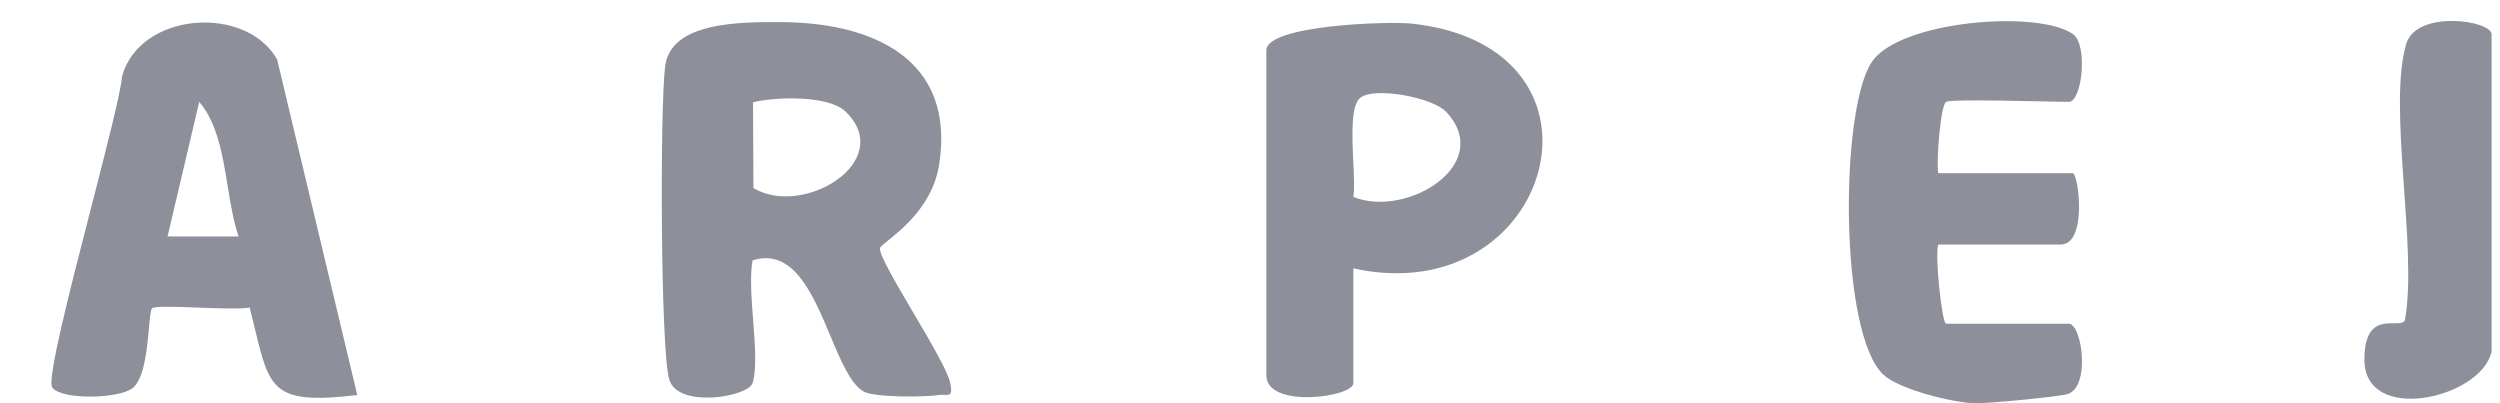 <svg width="62" height="10" viewBox="0 0 62 10" fill="none" xmlns="http://www.w3.org/2000/svg">
<g clip-path="url(#clip0_1017_9595)">
<path d="M48.264 2.526C48.123 2.615 48.018 3.996 48.068 4.295H51.401C51.55 4.295 51.773 6.064 51.108 6.064H48.068C47.979 6.334 48.162 8.029 48.264 8.029H51.304C51.634 8.029 51.852 9.591 51.278 9.772C51.05 9.842 49.286 10.01 48.964 10C48.422 9.984 47.103 9.659 46.711 9.295C45.612 8.281 45.628 2.759 46.412 1.549C47.085 0.509 50.552 0.236 51.411 0.847C51.789 1.114 51.634 2.526 51.307 2.526C50.838 2.526 48.395 2.445 48.267 2.526H48.264Z" fill="#8D8F9B"/>
<path d="M61.792 8.716C61.545 9.876 58.632 10.553 58.637 8.912C58.642 7.576 59.59 8.231 59.646 7.916C59.957 6.129 59.211 2.67 59.674 1.09C59.926 0.236 61.792 0.501 61.792 0.854V8.716Z" fill="#8D8F9B"/>
<path fill-rule="evenodd" clip-rule="evenodd" d="M16.599 9.418C16.822 10.138 18.557 9.84 18.662 9.502H18.664C18.771 9.153 18.725 8.551 18.678 7.943C18.636 7.391 18.593 6.834 18.664 6.457C19.674 6.139 20.159 7.294 20.592 8.328C20.849 8.939 21.087 9.507 21.405 9.703C21.665 9.863 22.914 9.85 23.273 9.798C23.332 9.789 23.385 9.791 23.429 9.793C23.564 9.797 23.624 9.799 23.567 9.502C23.512 9.218 23.067 8.462 22.64 7.737C22.215 7.014 21.807 6.322 21.822 6.158C21.824 6.126 21.902 6.063 22.021 5.967C22.384 5.674 23.129 5.073 23.287 4.106C23.716 1.454 21.63 0.553 19.348 0.548L19.346 0.548C18.361 0.545 16.641 0.541 16.497 1.633C16.366 2.618 16.377 8.697 16.599 9.418ZM18.685 4.664C19.925 5.409 22.233 3.991 20.97 2.767C20.548 2.358 19.238 2.398 18.675 2.537L18.685 4.664Z" fill="#8D8F9B"/>
<path fill-rule="evenodd" clip-rule="evenodd" d="M6.324 8.164C6.689 9.671 6.778 10.039 8.861 9.798L6.872 1.473C6.099 0.108 3.471 0.291 3.028 1.889C2.995 2.298 2.638 3.681 2.256 5.166C1.732 7.198 1.16 9.423 1.296 9.609C1.532 9.931 2.973 9.887 3.292 9.622C3.583 9.385 3.65 8.632 3.695 8.126C3.718 7.873 3.735 7.681 3.772 7.646C3.833 7.588 4.367 7.608 4.925 7.629C5.45 7.648 5.997 7.669 6.191 7.625C6.24 7.819 6.284 7.998 6.324 8.164ZM4.155 5.865H5.918C5.79 5.493 5.719 5.059 5.647 4.618C5.521 3.845 5.391 3.05 4.941 2.526L4.155 5.865Z" fill="#8D8F9B"/>
<path fill-rule="evenodd" clip-rule="evenodd" d="M33.563 9.504V6.656C38.505 7.743 40.381 1.169 35.012 0.585C34.454 0.524 31.406 0.616 31.406 1.25V9.308C31.406 10.144 33.563 9.85 33.563 9.504ZM33.563 4.885C34.889 5.417 37.08 4.07 35.864 2.773C35.536 2.424 34.132 2.149 33.746 2.416C33.495 2.59 33.532 3.363 33.562 4.026C33.579 4.38 33.594 4.702 33.563 4.885Z" fill="#8D8F9B"/>
</g>
<defs>
<clipPath id="clip0_1017_9595">
<rect width="61.426" height="10" fill="white" transform="translate(0.564)"/>
</clipPath>
</defs>
</svg>
